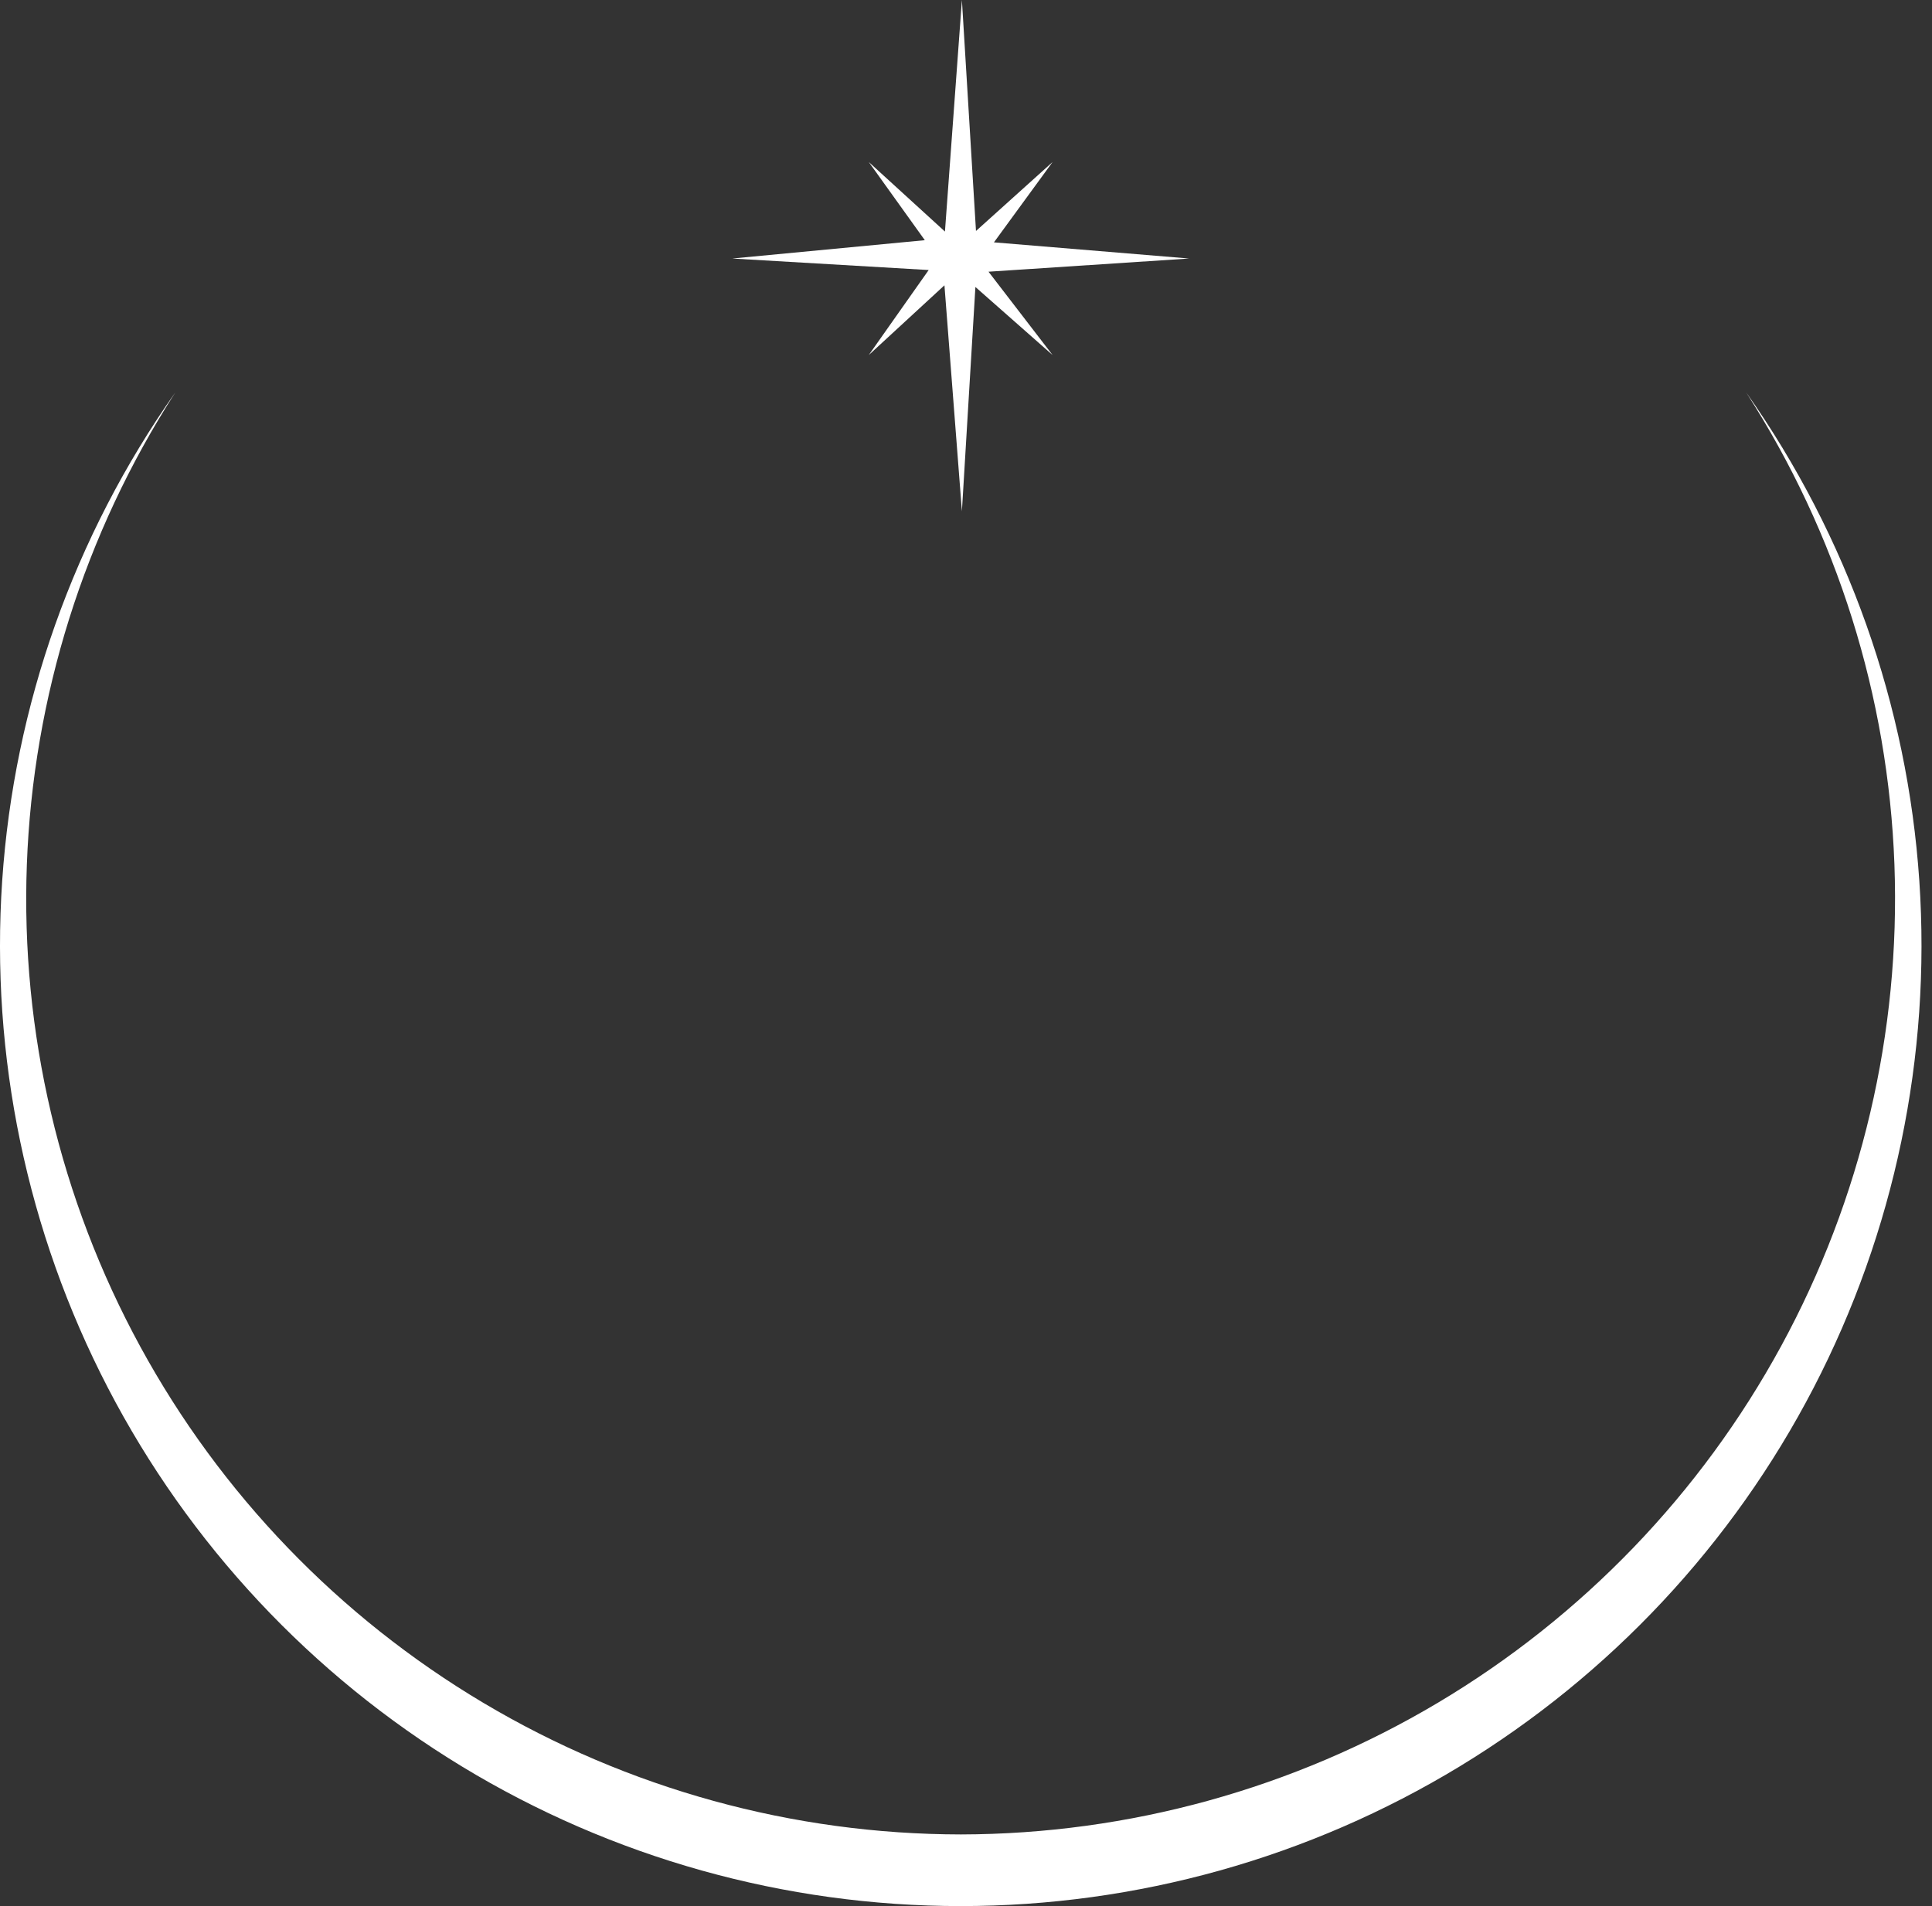 <?xml version="1.0" encoding="UTF-8"?> <svg xmlns="http://www.w3.org/2000/svg" width="76" height="75" viewBox="0 0 76 75" fill="none"><rect x="0" y="0" width="76" height="75" fill="#333333" stroke="none"/> <path d="M38.885 10.691L41.405 13.969L38.37 11.292L37.839 20.117L37.152 11.226L34.176 13.969L36.532 10.625L28.807 10.172L36.38 9.451L34.176 6.376L37.172 9.111L37.839 0.001L38.393 9.088L41.405 6.376L39.099 9.536L46.777 10.172L38.885 10.691Z" fill="white"></path> <path d="M37.8 72.181C44.407 72.168 50.889 70.378 56.565 66.998C62.242 63.617 66.905 58.771 70.064 52.969C73.224 47.166 74.763 40.62 74.522 34.017C74.28 27.415 72.266 20.998 68.691 15.442C72.678 21.102 75.034 27.748 75.501 34.655C75.968 41.562 74.529 48.465 71.341 54.611C68.153 60.756 63.339 65.907 57.423 69.503C51.507 73.098 44.717 75 37.794 75C30.871 75 24.081 73.098 18.165 69.503C12.249 65.907 7.434 60.756 4.246 54.611C1.058 48.465 -0.381 41.562 0.086 34.655C0.554 27.748 2.909 21.102 6.896 15.442C3.316 20.998 1.299 27.416 1.056 34.022C0.813 40.627 2.353 47.175 5.515 52.98C8.676 58.784 13.342 63.63 19.023 67.009C24.704 70.388 31.19 72.174 37.8 72.181Z" fill="white"></path> </svg> 